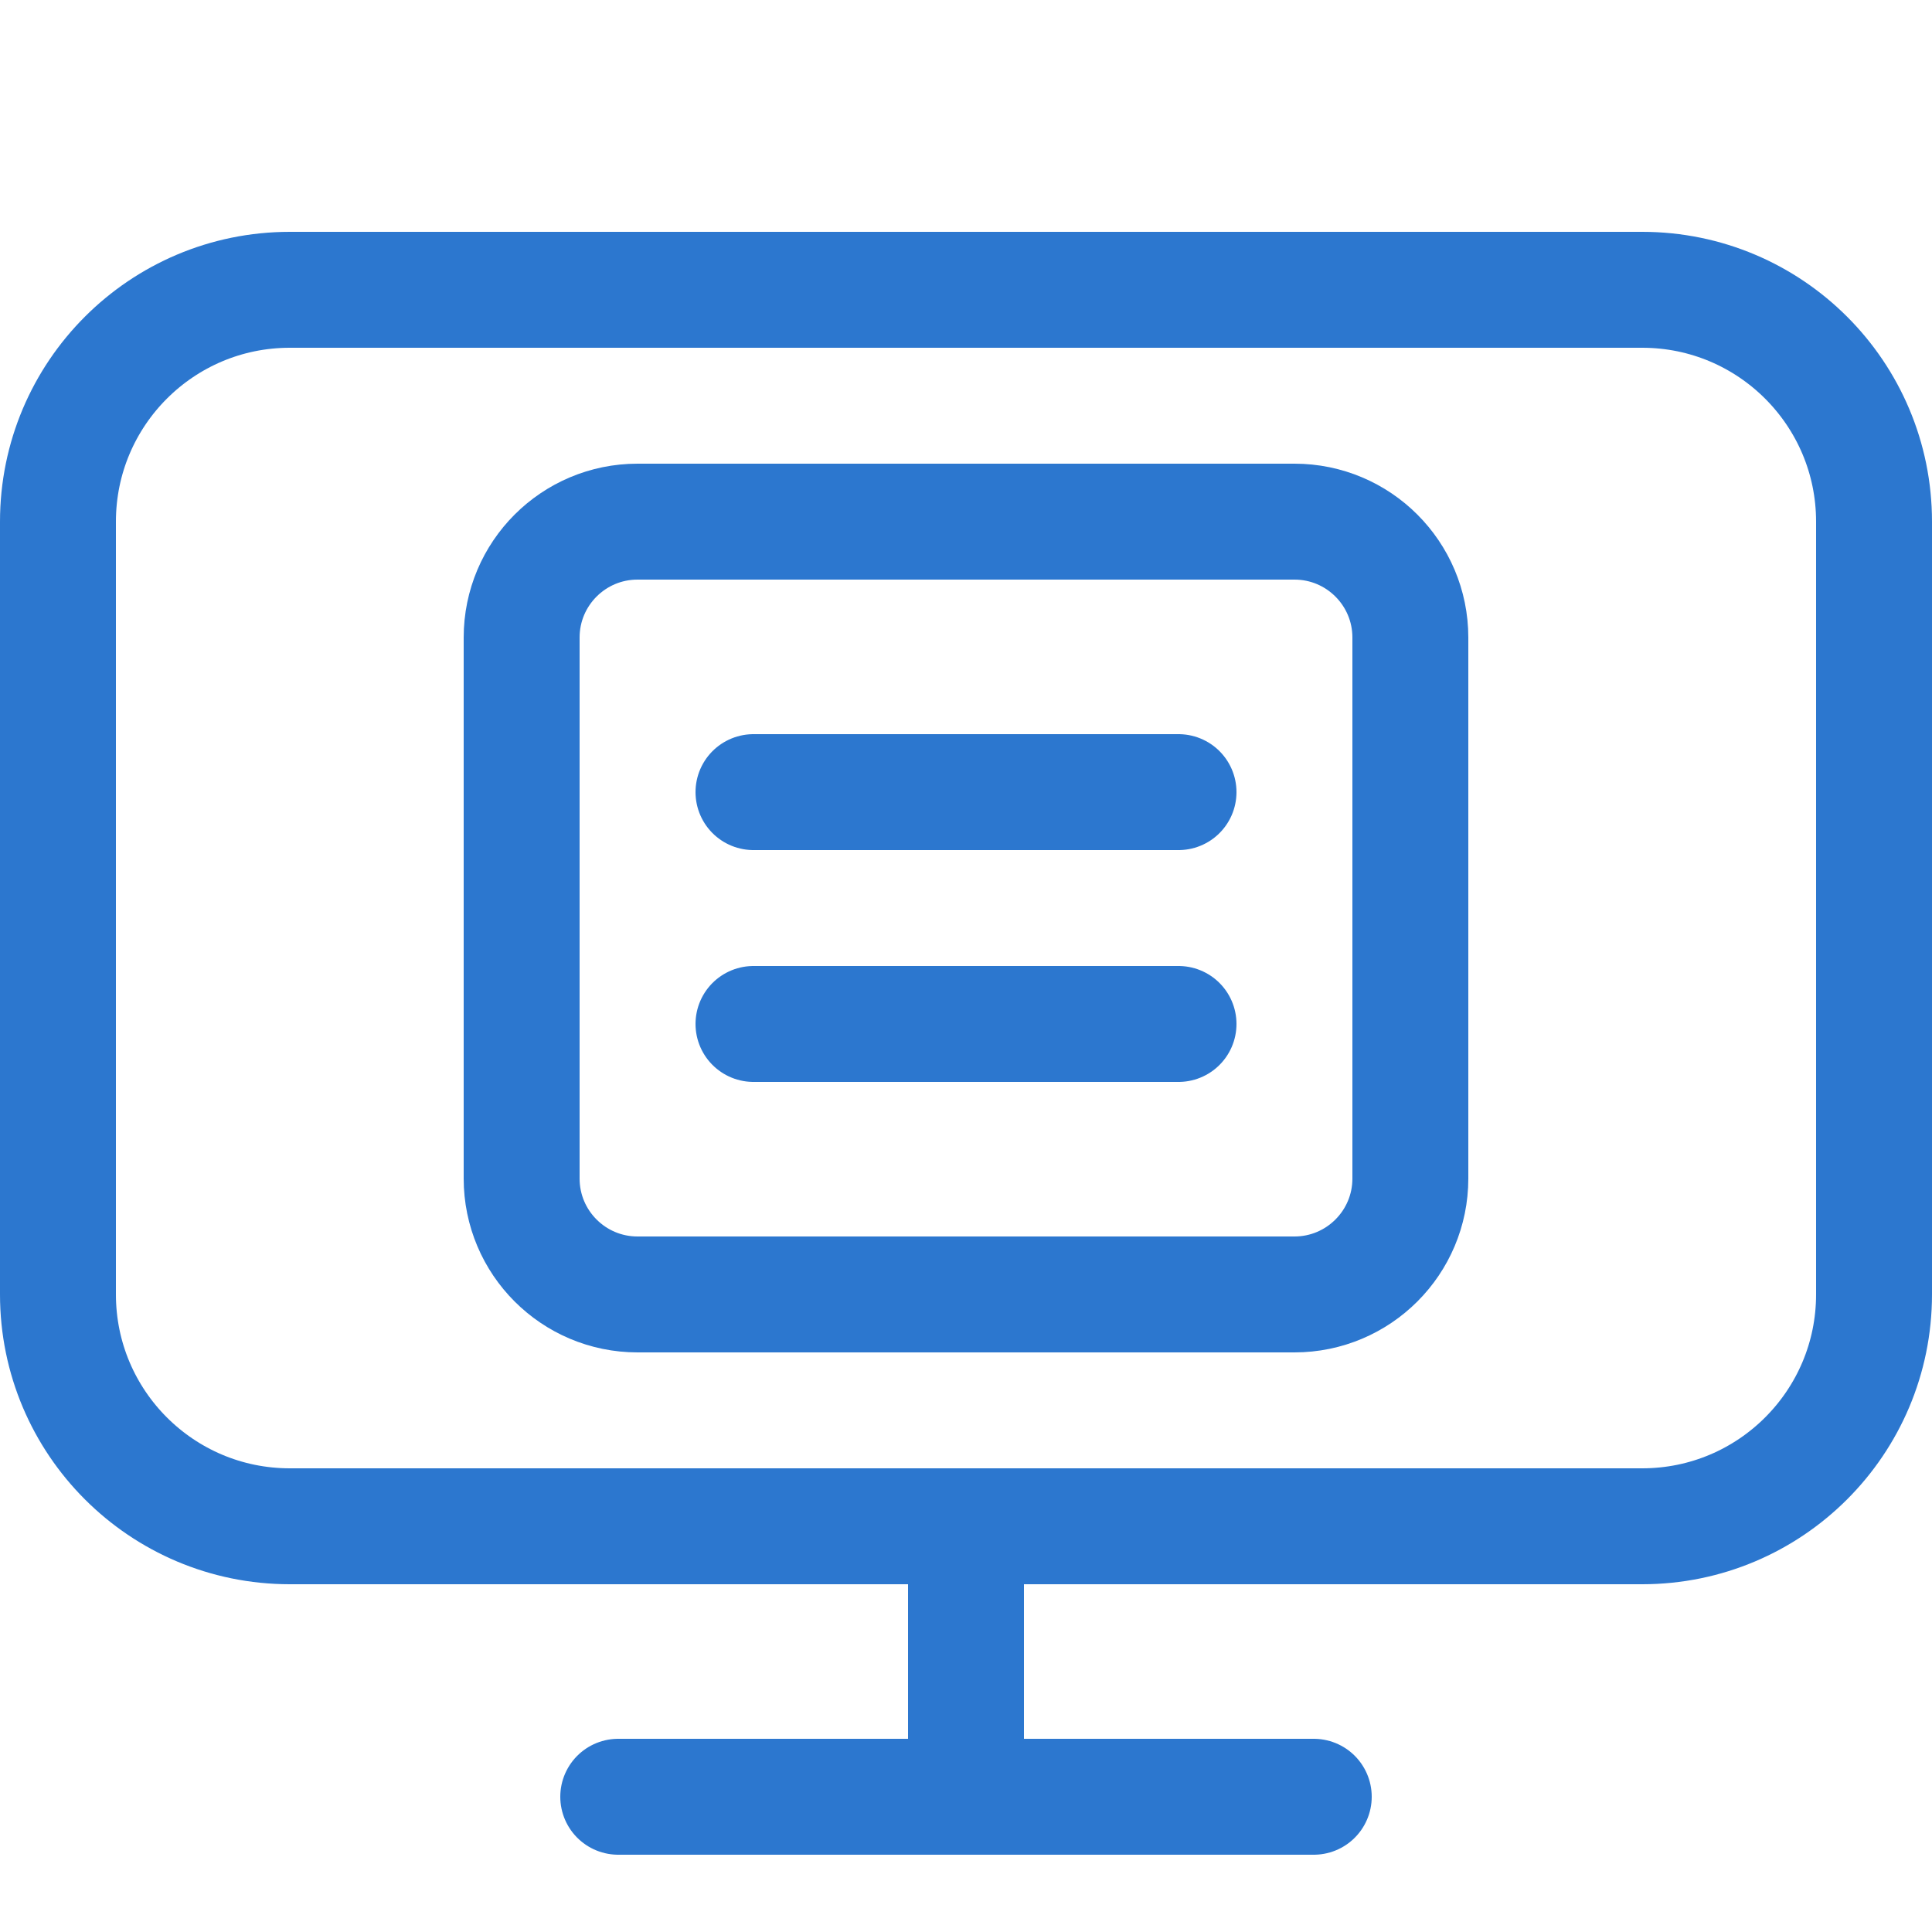 <svg width="50" height="50" viewBox="0 0 50 50" fill="none" xmlns="http://www.w3.org/2000/svg">
<path d="M1.5 13.5C1.5 10.186 4.186 7.5 7.5 7.5H42.5C45.814 7.5 48.5 10.186 48.5 13.5V33.5C48.5 36.814 45.814 39.5 42.5 39.5H7.5C4.186 39.5 1.5 36.814 1.5 33.5V13.5Z" stroke="#2C77CF" stroke-width="3"/>
<path d="M13.5 16.5C13.5 14.843 14.843 13.5 16.5 13.5H33.5C35.157 13.5 36.5 14.843 36.5 16.5V30.5C36.5 32.157 35.157 33.5 33.5 33.5H16.5C14.843 33.5 13.5 32.157 13.5 30.5V16.5Z" stroke="#2C77CF" stroke-width="3"/>
<path d="M16 46.5H34" stroke="#2C77CF" stroke-width="3" stroke-linecap="round"/>
<path d="M25 46L25 40" stroke="#2C77CF" stroke-width="3" stroke-linecap="round"/>
<path d="M19.5 20.5H30.5" stroke="#2C77CF" stroke-width="3" stroke-linecap="round"/>
<path d="M19.5 26.5H30.5" stroke="#2C77CF" stroke-width="3" stroke-linecap="round"/>
</svg>
